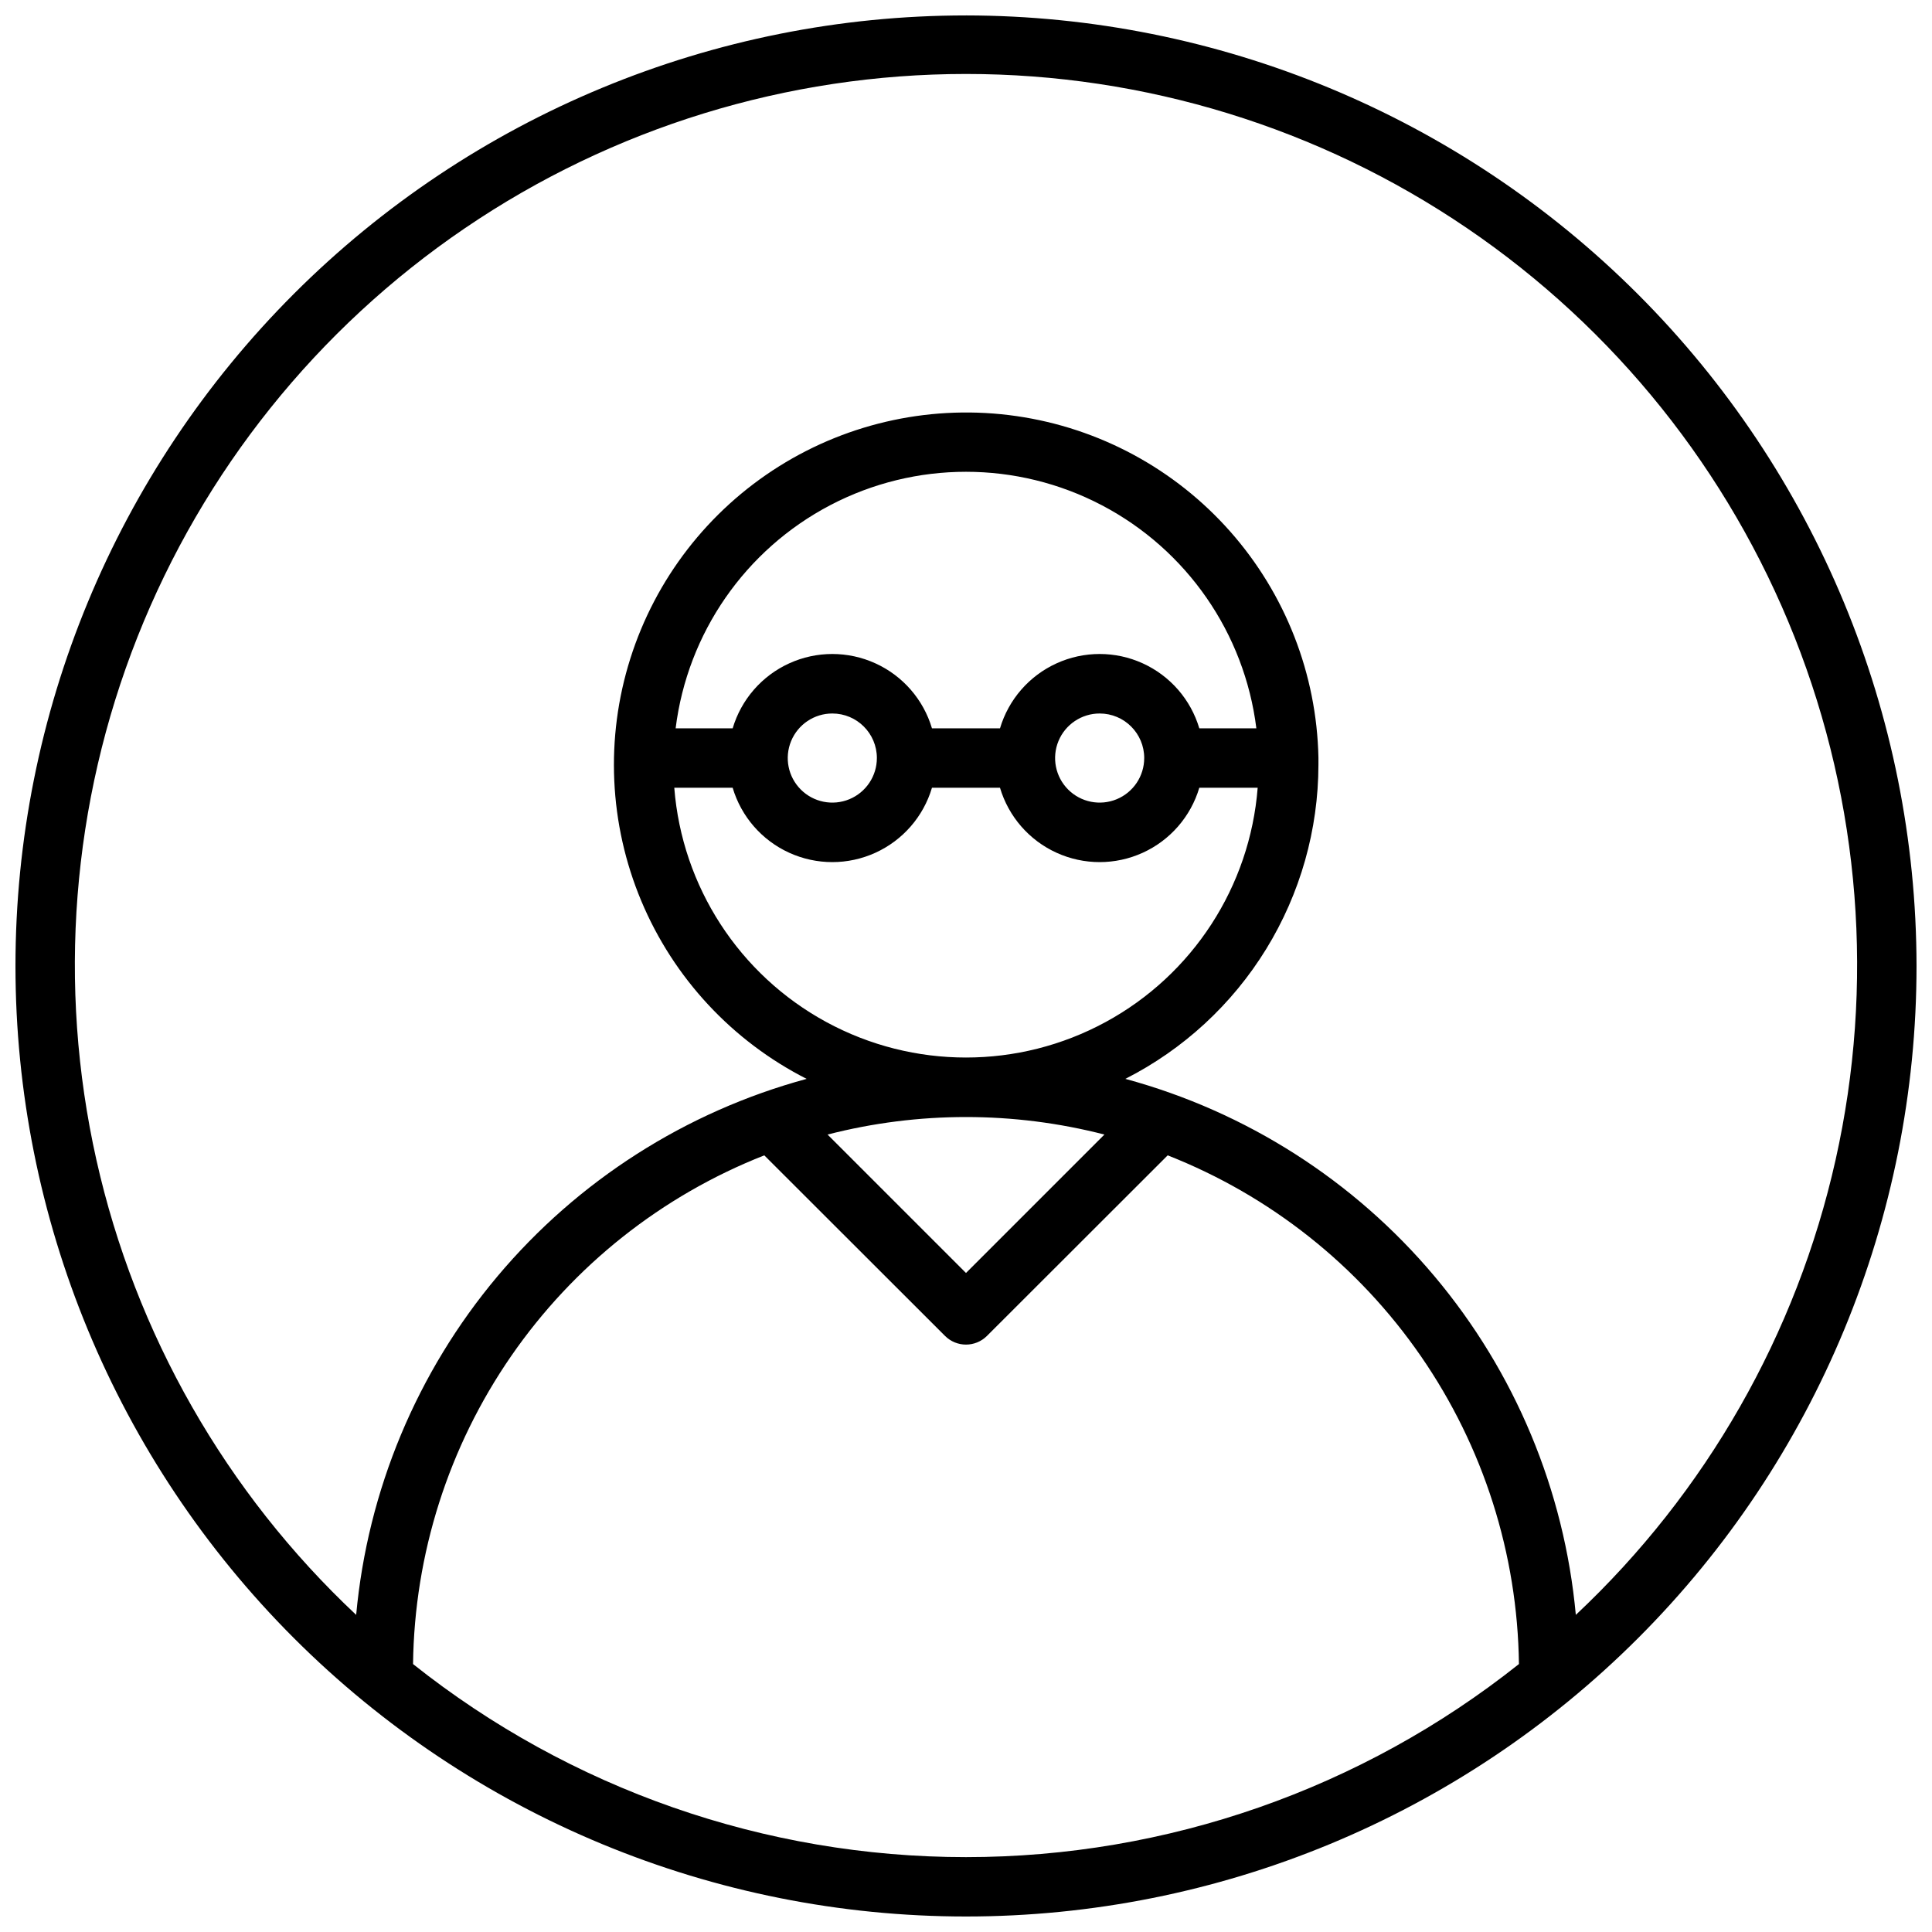 <?xml version="1.0" encoding="UTF-8"?>
<!-- Uploaded to: ICON Repo, www.iconrepo.com, Generator: ICON Repo Mixer Tools -->
<svg width="800px" height="800px" version="1.1" viewBox="144 144 512 512" xmlns="http://www.w3.org/2000/svg">
 <defs>
  <clipPath id="a">
   <path d="m148.09 148.09h503.81v503.81h-503.81z"/>
  </clipPath>
 </defs>
 <g clip-path="url(#a)">
  <path d="m400 148.09c-66.812 0-130.88 26.539-178.12 73.781s-73.781 111.31-73.781 178.12c0 66.809 26.539 130.88 73.781 178.12 47.242 47.242 111.31 73.781 178.12 73.781 66.809 0 130.88-26.539 178.12-73.781 47.242-47.242 73.781-111.31 73.781-178.12-0.07-66.789-26.637-130.82-73.859-178.04-47.227-47.227-111.26-73.789-178.04-73.863zm-146.54 436.9c0.363-29.18 9.41-57.586 25.992-81.598 16.578-24.012 39.938-42.535 67.094-53.211l47.902 47.859c3.07 3.055 8.027 3.055 11.098 0l47.902-47.859c27.156 10.676 50.516 29.199 67.094 53.211 16.582 24.012 25.629 52.418 25.992 81.598-41.656 33.129-93.312 51.168-146.54 51.168-53.227 0-104.88-18.039-146.54-51.168zm208.37-247.97c-2.269-7.641-7.738-13.926-14.992-17.227-7.254-3.305-15.582-3.305-22.836 0-7.254 3.301-12.723 9.586-14.992 17.227h-18.027c-2.269-7.641-7.738-13.926-14.992-17.227-7.254-3.305-15.582-3.305-22.836 0-7.254 3.301-12.723 9.586-14.992 17.227h-15.113c3.133-25.242 18.441-47.34 40.973-59.141 22.531-11.801 49.418-11.801 71.949 0 22.531 11.801 37.844 33.898 40.977 59.141zm-14.602 7.871c0 4.777-2.875 9.082-7.289 10.91-4.414 1.828-9.492 0.816-12.867-2.562-3.379-3.375-4.387-8.453-2.562-12.867 1.828-4.41 6.137-7.289 10.91-7.289 6.523 0 11.809 5.285 11.809 11.809zm-70.848 0c0 4.777-2.879 9.082-7.289 10.91-4.414 1.828-9.492 0.816-12.867-2.562-3.379-3.375-4.391-8.453-2.562-12.867 1.828-4.41 6.133-7.289 10.91-7.289 6.523 0 11.809 5.285 11.809 11.809zm-38.219 7.871c2.269 7.641 7.738 13.926 14.992 17.227 7.254 3.305 15.582 3.305 22.836 0 7.254-3.301 12.723-9.586 14.992-17.227h18.027c2.269 7.641 7.738 13.926 14.992 17.227 7.254 3.305 15.582 3.305 22.836 0 7.254-3.301 12.723-9.586 14.992-17.227h15.469c-2.047 26.188-17.211 49.555-40.293 62.09-23.082 12.539-50.938 12.539-74.02 0-23.078-12.535-38.246-35.902-40.293-62.09zm25.152 91.906c24.062-6.191 49.301-6.191 73.367 0l-36.684 36.684zm198.3 127.29h-0.004c-3.039-33.023-16.105-64.328-37.441-89.719-21.34-25.391-49.926-43.648-81.938-52.328 15.375-7.812 28.293-19.719 37.324-34.41 9.027-14.691 13.82-31.594 13.844-48.84v-1.613 0-0.277 0.004c-0.449-22.125-8.742-43.367-23.398-59.941-14.656-16.578-34.727-27.41-56.625-30.566-21.902-3.156-44.211 1.57-62.953 13.332-18.738 11.766-32.695 29.801-39.371 50.898-6.68 21.094-5.648 43.875 2.906 64.281 8.555 20.402 24.082 37.109 43.809 47.133-32.008 8.68-60.598 26.938-81.938 52.328-21.336 25.391-34.402 56.695-37.441 89.719-34.523-32.398-58.512-74.43-68.852-120.63-10.336-46.203-6.551-94.445 10.875-138.47 17.422-44.023 47.676-81.793 86.832-108.41 39.156-26.617 85.41-40.848 132.76-40.848 47.344 0 93.598 14.23 132.75 40.848 39.156 26.613 69.41 64.383 86.836 108.41 17.422 44.027 21.207 92.27 10.871 138.47-10.34 46.203-34.328 88.234-68.852 120.63z"/>
 </g>
</svg>